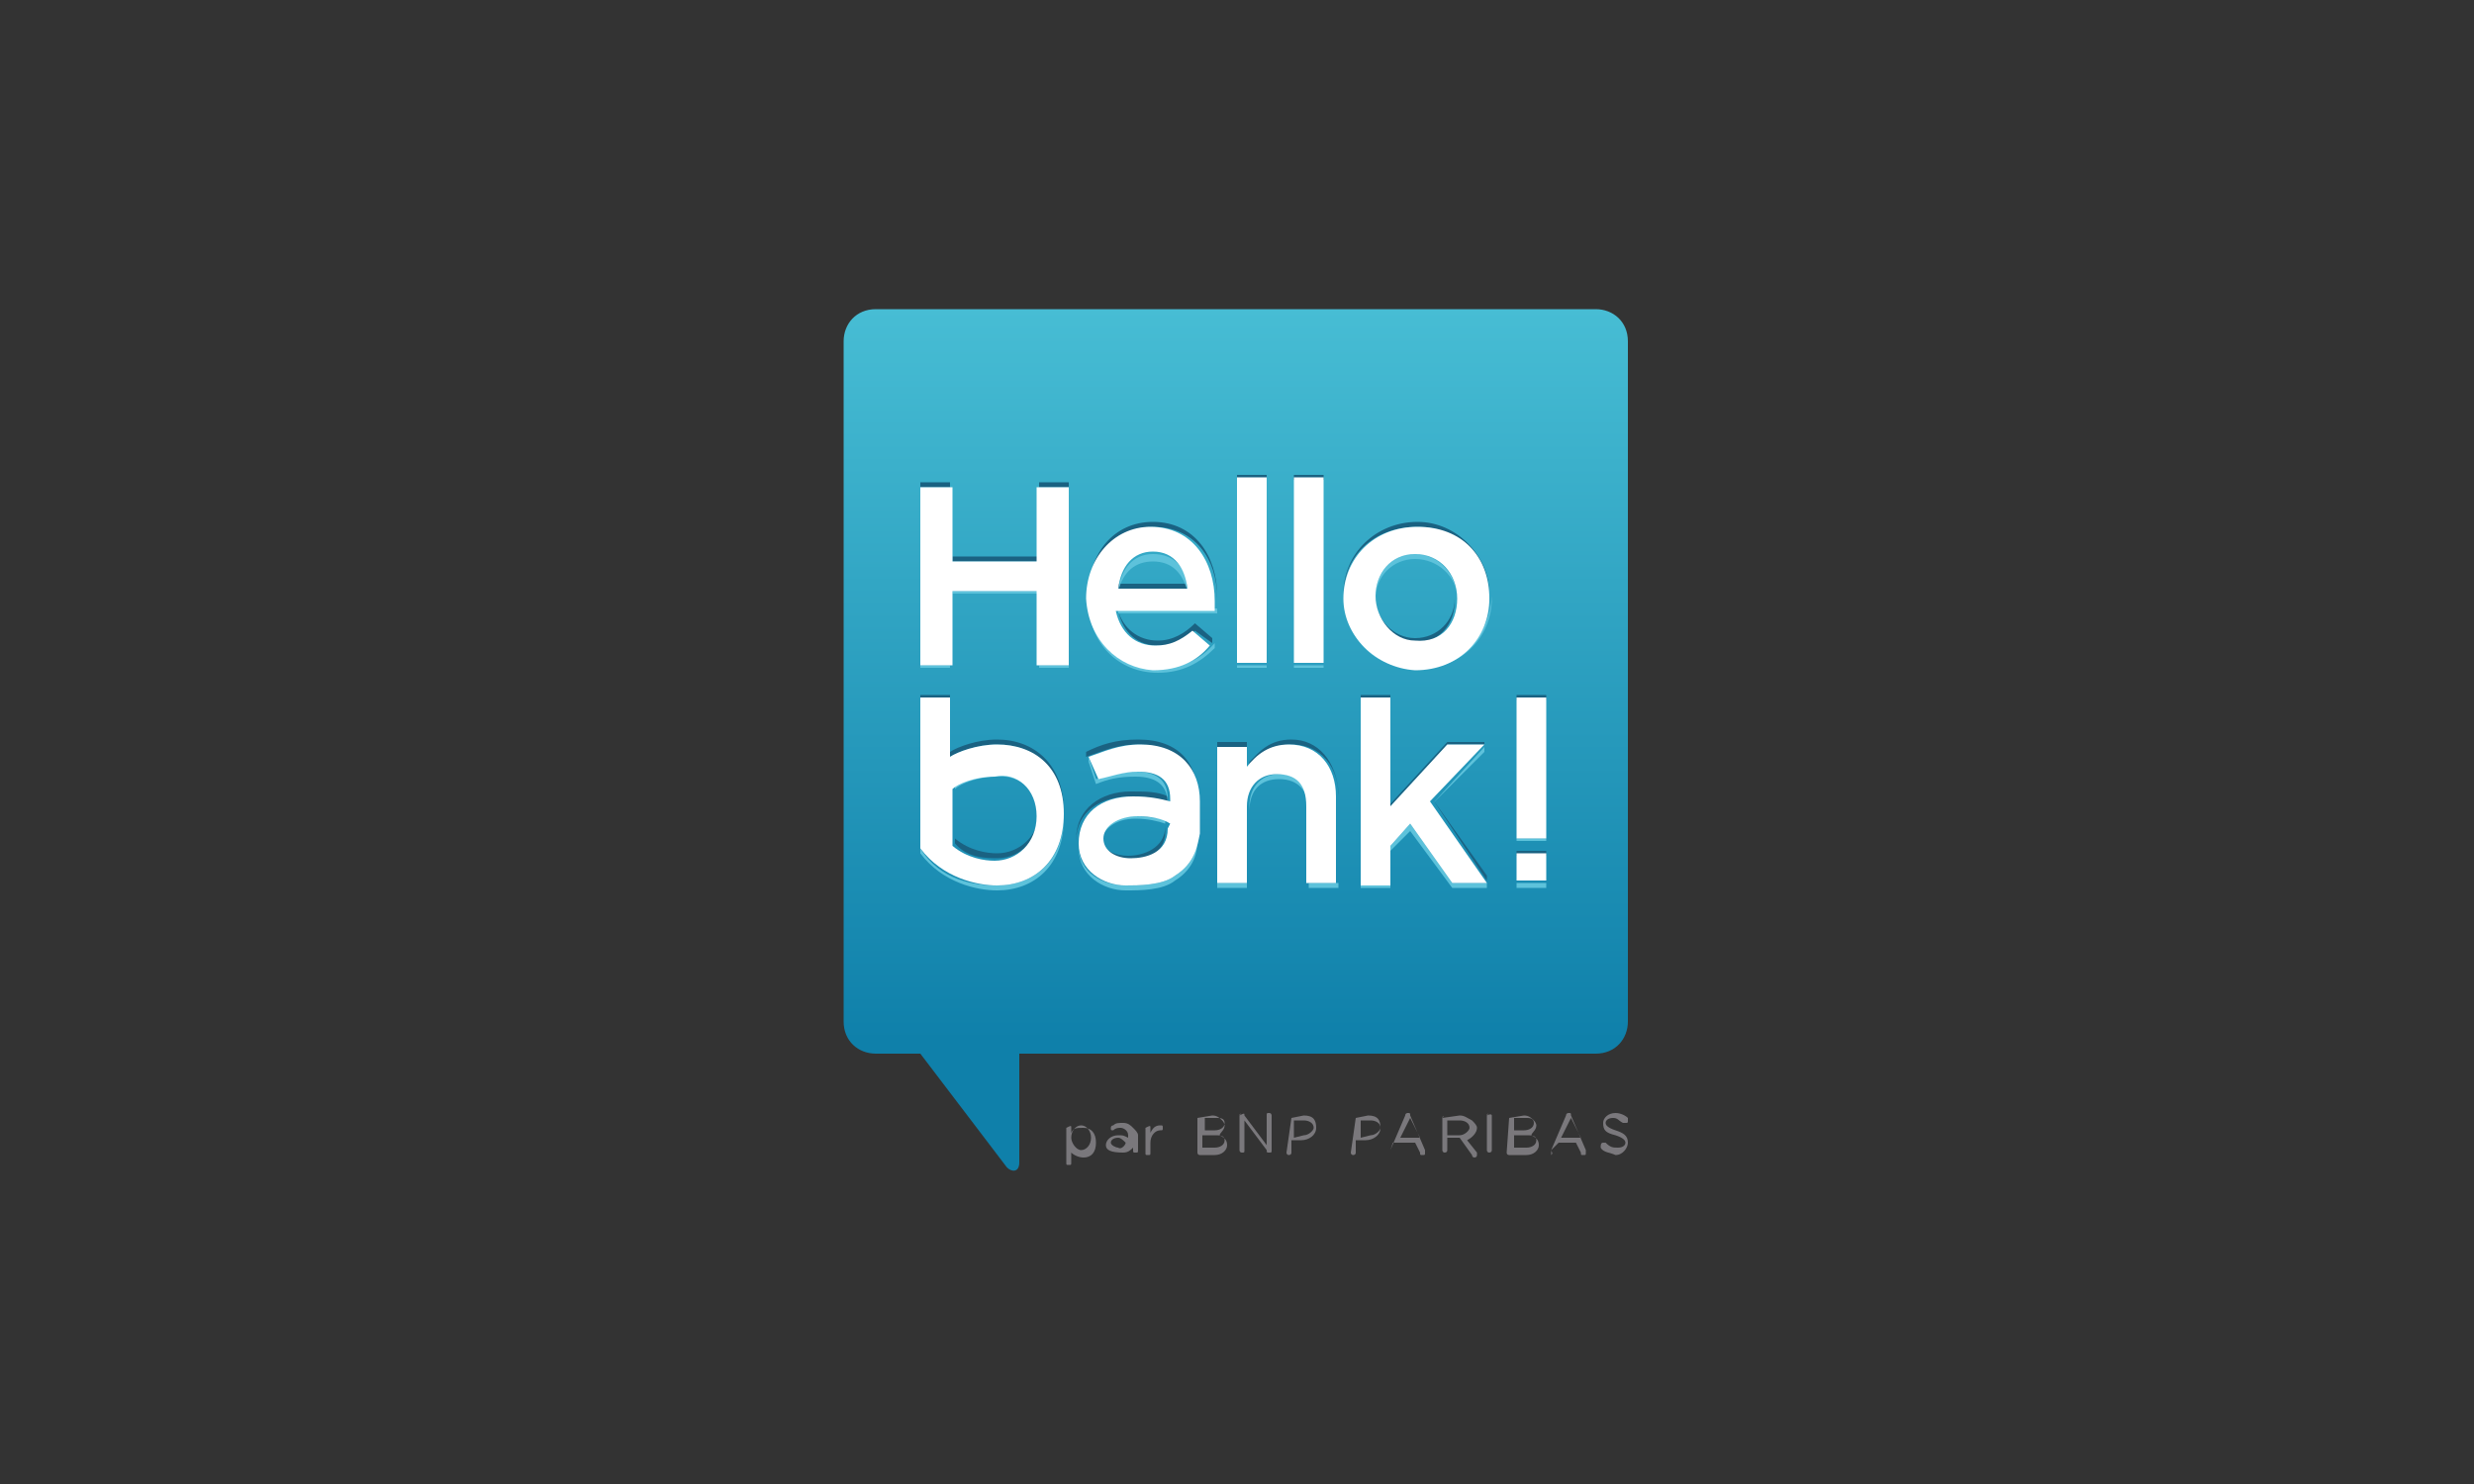 <?xml version="1.0" encoding="utf-8"?>
<!-- Generator: Adobe Illustrator 26.1.0, SVG Export Plug-In . SVG Version: 6.00 Build 0)  -->
<svg version="1.1" id="Calque_1" xmlns="http://www.w3.org/2000/svg" xmlns:xlink="http://www.w3.org/1999/xlink" x="0px" y="0px"
	 viewBox="0 0 100 60" style="enable-background:new 0 0 100 60;" xml:space="preserve">
<rect x="0" y="0" width="100" height="60" fill="#333333" stroke="none"/>
<style type="text/css">
	
		.st0{clip-path:url(#SVGID_00000055698503717485778160000011467647489939627956_);fill:url(#SVGID_00000072958707475151809900000012131994933653126048_);}
	.st1{clip-path:url(#SVGID_00000120541466619674703840000014462270192826251939_);fill:#7A787C;}
	.st2{clip-path:url(#SVGID_00000151544830668364604030000012054695018291851703_);fill:#7A787C;}
	.st3{clip-path:url(#SVGID_00000087391421884917760440000009815582697600805524_);fill:#7A787C;}
	.st4{clip-path:url(#SVGID_00000082367400573428232220000018389543060424507575_);fill:#7A787C;}
	.st5{clip-path:url(#SVGID_00000155862392189932728410000015146809638618370996_);fill:#7A787C;}
	.st6{clip-path:url(#SVGID_00000183954463934757131810000007316923924930828457_);fill:#7A787C;}
	.st7{clip-path:url(#SVGID_00000029003853839695690270000010163654892681763461_);fill:#7A787C;}
	.st8{clip-path:url(#SVGID_00000131341556435651299610000011446255749244379279_);fill:#7A787C;}
	.st9{clip-path:url(#SVGID_00000116918549301506212770000014150831917950278021_);fill:#7A787C;}
	.st10{clip-path:url(#SVGID_00000096032647897158995750000007775903440494101423_);fill:#7A787C;}
	.st11{clip-path:url(#SVGID_00000123422362015767390120000009215465656251313330_);fill:#7A787C;}
	.st12{clip-path:url(#SVGID_00000059276756457846500510000001810539601690855841_);fill:#7A787C;}
	.st13{clip-path:url(#SVGID_00000083804920005128320890000013565655541168592046_);fill:#7A787C;}
	.st14{clip-path:url(#SVGID_00000158733464999140751870000013579568983255486645_);fill:#1A6282;}
	.st15{clip-path:url(#SVGID_00000012473736409212983530000013820023938324922793_);fill:#1A6282;}
	.st16{clip-path:url(#SVGID_00000044900609455725680660000004183245223267173055_);fill:#1A6282;}
	.st17{clip-path:url(#SVGID_00000009579454552865878520000017439123687075710394_);fill:#5DC2DB;}
	.st18{clip-path:url(#SVGID_00000140716601286787970910000011144393003551861933_);fill:#5DC2DB;}
	.st19{clip-path:url(#SVGID_00000039116759829300378700000007014842782989821844_);fill:#5DC2DB;}
	.st20{clip-path:url(#SVGID_00000060013907415106484240000006386102917389787564_);fill:#FFFFFF;}
	.st21{clip-path:url(#SVGID_00000021829466215661050960000000385831243695149969_);fill:#1A6282;}
	.st22{clip-path:url(#SVGID_00000008860119816714479000000014179444246043206550_);fill:#1A6282;}
	.st23{clip-path:url(#SVGID_00000109708270359779745010000003232039405481491856_);fill:#1A6282;}
	.st24{clip-path:url(#SVGID_00000161597337619768827850000009555409678362589084_);fill:#5DC2DB;}
	.st25{clip-path:url(#SVGID_00000183246448126456969850000015498104084824431800_);fill:#5DC2DB;}
	.st26{clip-path:url(#SVGID_00000180340708429732520700000004055504249798897587_);fill:#5DC2DB;}
	.st27{clip-path:url(#SVGID_00000010283768966278634440000011298375653131832709_);fill:#FFFFFF;}
	.st28{clip-path:url(#SVGID_00000036938406590298679730000011250810955326991758_);fill:#1A6282;}
	.st29{clip-path:url(#SVGID_00000181800181373165380120000001821100238037398424_);fill:#5DC2DB;}
	.st30{clip-path:url(#SVGID_00000080176617031323629600000017874813168393829760_);fill:#FFFFFF;}
	.st31{clip-path:url(#SVGID_00000170992309646371523510000008761022734456403882_);fill:#1A6282;}
	.st32{clip-path:url(#SVGID_00000109007673206484791220000015284524105862314895_);fill:#5DC2DB;}
	.st33{clip-path:url(#SVGID_00000145742328703116017640000011722334562910942372_);fill:#FFFFFF;}
	.st34{clip-path:url(#SVGID_00000138562170601275973550000010689981619741560224_);fill:#1A6282;}
	.st35{clip-path:url(#SVGID_00000111159785816095527180000014197370872408990352_);fill:#1A6282;}
	.st36{clip-path:url(#SVGID_00000181072670248082346460000009013492566685788805_);fill:#5DC2DB;}
	.st37{clip-path:url(#SVGID_00000038409475439360229500000008285044608018330523_);fill:#5DC2DB;}
	.st38{clip-path:url(#SVGID_00000023261850694308405760000000002427940965749911_);fill:#FFFFFF;}
	.st39{clip-path:url(#SVGID_00000024705966284148577380000008939350369551914129_);fill:#1A6282;}
	.st40{clip-path:url(#SVGID_00000109719312213351066450000005135206532953999778_);fill:#5DC2DB;}
	.st41{clip-path:url(#SVGID_00000044896336988182595760000004128444340359886731_);fill:#FFFFFF;}
	.st42{clip-path:url(#SVGID_00000153663946840462671660000003101605497362214041_);fill:#1A6282;}
	.st43{clip-path:url(#SVGID_00000085248429209113588920000005737731116708571805_);fill:#5DC2DB;}
	.st44{clip-path:url(#SVGID_00000057126594756905375150000007847321564139705014_);fill:#FFFFFF;}
	.st45{clip-path:url(#SVGID_00000176757233347438525830000014420398727866408356_);fill:#1A6282;}
	.st46{clip-path:url(#SVGID_00000176018166711082501440000015016494577433713832_);fill:#1A6282;}
	.st47{clip-path:url(#SVGID_00000088839350459307853630000004684831349939829415_);fill:#5DC2DB;}
	.st48{clip-path:url(#SVGID_00000000902040055959211100000012694209028692726950_);fill:#5DC2DB;}
	.st49{clip-path:url(#SVGID_00000160185803913150008310000015066281741203249799_);fill:#5DC2DB;}
	.st50{clip-path:url(#SVGID_00000052821503291499655870000014629442377076027789_);fill:#FFFFFF;}
	.st51{clip-path:url(#SVGID_00000065766138901572398880000004792742294546927533_);fill:#1A6282;}
	.st52{clip-path:url(#SVGID_00000084493608094072921590000000149372511026436797_);fill:#1A6282;}
	.st53{clip-path:url(#SVGID_00000181082288944663418610000006470404717855785139_);fill:#1A6282;}
	.st54{clip-path:url(#SVGID_00000157996200789507920520000005128725019371607947_);fill:#5DC2DB;}
	.st55{clip-path:url(#SVGID_00000132080604196544058320000005892782627696967845_);fill:#5DC2DB;}
	.st56{clip-path:url(#SVGID_00000013161607164949293600000001617135916071212937_);fill:#5DC2DB;}
	.st57{clip-path:url(#SVGID_00000085950483845939902390000014387343395186750380_);fill:#FFFFFF;}
	.st58{clip-path:url(#SVGID_00000002342440990990398360000001858214687059021473_);fill:#1A6282;}
	.st59{clip-path:url(#SVGID_00000059311549130005699750000004936260811906375088_);fill:#1A6282;}
	.st60{clip-path:url(#SVGID_00000097497063029512238340000016965402745246732180_);fill:#1A6282;}
	.st61{clip-path:url(#SVGID_00000147910325589812125920000017592979396660990138_);fill:#5DC2DB;}
	.st62{clip-path:url(#SVGID_00000057869269227584044230000005309893977922670250_);fill:#5DC2DB;}
	.st63{clip-path:url(#SVGID_00000129164662542333175720000001195899943911463316_);fill:#5DC2DB;}
	.st64{clip-path:url(#SVGID_00000147214902884710875150000001602490505863030975_);fill:#FFFFFF;}
	.st65{clip-path:url(#SVGID_00000020374910501512831750000007878433595832792468_);fill:#1A6282;}
	.st66{clip-path:url(#SVGID_00000135667318900090696060000012822620101402981810_);fill:#1A6282;}
	.st67{clip-path:url(#SVGID_00000082354558137431728530000007094575710902462101_);fill:#1A6282;}
	.st68{clip-path:url(#SVGID_00000093150612192655813740000008449888081465369022_);fill:#5DC2DB;}
	.st69{clip-path:url(#SVGID_00000126288832516223165030000007821214996867391379_);fill:#5DC2DB;}
	.st70{clip-path:url(#SVGID_00000064354967066610222090000014725390226798043534_);fill:#5DC2DB;}
	.st71{clip-path:url(#SVGID_00000027590666089848457550000007583149276519393209_);fill:#FFFFFF;}
</style>
<g>
	<g>
		<g>
			<defs>
				<path id="SVGID_1_" d="M35.4,12.5c-0.8,0-1.3,0.6-1.3,1.3v27.5c0,0.8,0.6,1.3,1.3,1.3h1.8l3.5,4.6c0.2,0.2,0.5,0.2,0.5-0.2v-4.4
					h23.3c0.8,0,1.3-0.6,1.3-1.3V13.8c0-0.8-0.6-1.3-1.3-1.3H35.4z"/>
			</defs>
			<clipPath id="SVGID_00000133526867898336323300000008476432695325513100_">
				<use xlink:href="#SVGID_1_"  style="overflow:visible;"/>
			</clipPath>
			
				<linearGradient id="SVGID_00000169542144456147783640000006737594931935018397_" gradientUnits="userSpaceOnUse" x1="-340.508" y1="397.84" x2="-340.169" y2="397.84" gradientTransform="matrix(0 86.387 86.387 0 -34318.047 29427.959)">
				<stop  offset="0" style="stop-color:#47BDD4"/>
				<stop  offset="1" style="stop-color:#0F80AA"/>
			</linearGradient>
			
				<path style="clip-path:url(#SVGID_00000133526867898336323300000008476432695325513100_);fill:url(#SVGID_00000169542144456147783640000006737594931935018397_);" d="
				M34.1,12.5h31.7v35H34.1V12.5z"/>
		</g>
	</g>
	<g>
		<g>
			<g>
				<defs>
					<rect id="SVGID_00000021798066337619013600000004879406598802657195_" x="34" y="12.5" width="31.8" height="35"/>
				</defs>
				<clipPath id="SVGID_00000161631323173251731600000006485745164464386192_">
					<use xlink:href="#SVGID_00000021798066337619013600000004879406598802657195_"  style="overflow:visible;"/>
				</clipPath>
				<path style="clip-path:url(#SVGID_00000161631323173251731600000006485745164464386192_);fill:#7A787C;" d="M43.1,45.6
					C43.1,45.5,43.1,45.5,43.1,45.6c0.2-0.1,0.2-0.1,0.2,0v0.2c0.1-0.2,0.2-0.2,0.5-0.2c0.3,0,0.5,0.2,0.5,0.6
					c0,0.4-0.2,0.6-0.5,0.6c-0.2,0-0.4-0.1-0.5-0.2V47c0,0.1,0,0.1-0.1,0.1s-0.1,0-0.1-0.1C43.1,47,43.1,45.6,43.1,45.6z M44.1,46
					c0-0.3-0.2-0.5-0.4-0.5c-0.2,0-0.4,0.2-0.4,0.5c0,0.2,0.2,0.5,0.4,0.5C43.9,46.5,44.1,46.3,44.1,46"/>
			</g>
		</g>
		<g>
			<g>
				<defs>
					<rect id="SVGID_00000061471149176777728560000004026884152292911799_" x="34" y="12.5" width="31.8" height="35"/>
				</defs>
				<clipPath id="SVGID_00000174589398929538619380000007277976386478083004_">
					<use xlink:href="#SVGID_00000061471149176777728560000004026884152292911799_"  style="overflow:visible;"/>
				</clipPath>
				<path style="clip-path:url(#SVGID_00000174589398929538619380000007277976386478083004_);fill:#7A787C;" d="M44.7,46.3
					c0-0.2,0.2-0.4,0.5-0.4c0.2,0,0.2,0,0.4,0.1v-0.1c0-0.2-0.2-0.3-0.3-0.3c-0.1,0-0.2,0-0.3,0.1c-0.1,0-0.1,0-0.1-0.1
					c0,0,0-0.1,0.1-0.1c0.1-0.1,0.2-0.1,0.4-0.1s0.3,0.1,0.4,0.2c0.1,0.1,0.2,0.2,0.2,0.3v0.6c0,0.1,0,0.1-0.1,0.1
					c-0.1,0-0.1,0-0.1-0.1v-0.1c-0.1,0.1-0.2,0.2-0.4,0.2C44.9,46.6,44.7,46.5,44.7,46.3 M45.5,46.2L45.5,46.2
					c-0.1-0.1-0.2-0.2-0.3-0.2c-0.2,0-0.3,0.1-0.3,0.2s0.2,0.2,0.3,0.2C45.3,46.5,45.5,46.3,45.5,46.2"/>
			</g>
		</g>
		<g>
			<g>
				<defs>
					<rect id="SVGID_00000155113828649214849530000001058573500868764579_" x="34" y="12.5" width="31.8" height="35"/>
				</defs>
				<clipPath id="SVGID_00000066481854422288809810000018030295984985177517_">
					<use xlink:href="#SVGID_00000155113828649214849530000001058573500868764579_"  style="overflow:visible;"/>
				</clipPath>
				<path style="clip-path:url(#SVGID_00000066481854422288809810000018030295984985177517_);fill:#7A787C;" d="M46.3,45.6
					C46.3,45.5,46.3,45.5,46.3,45.6c0.2-0.1,0.2-0.1,0.2,0v0.2c0.1-0.2,0.2-0.3,0.4-0.3c0.1,0,0.1,0,0.1,0.1c0,0.1,0,0.1-0.1,0.1
					c-0.2,0-0.4,0.2-0.4,0.5v0.4c0,0.1,0,0.1-0.1,0.1s-0.1,0-0.1-0.1C46.3,46.6,46.3,45.6,46.3,45.6z"/>
			</g>
		</g>
		<g>
			<g>
				<defs>
					<rect id="SVGID_00000022526146362199361230000002732417760609171362_" x="34" y="12.5" width="31.8" height="35"/>
				</defs>
				<clipPath id="SVGID_00000106844049460434794950000003013796779924516786_">
					<use xlink:href="#SVGID_00000022526146362199361230000002732417760609171362_"  style="overflow:visible;"/>
				</clipPath>
				<path style="clip-path:url(#SVGID_00000106844049460434794950000003013796779924516786_);fill:#7A787C;" d="M48.4,45.2
					C48.4,45.1,48.4,45.1,48.4,45.2l0.6-0.1c0.2,0,0.3,0.1,0.4,0.2c0.1,0.1,0.1,0.2,0.1,0.2c0,0.2-0.2,0.3-0.2,0.4
					c0.2,0.1,0.3,0.2,0.3,0.4c0,0.2-0.2,0.4-0.5,0.4h-0.6c-0.1,0-0.1-0.1-0.1-0.1L48.4,45.2L48.4,45.2z M49.1,45.7
					c0.2,0,0.4-0.1,0.4-0.3c0-0.2-0.2-0.2-0.3-0.2h-0.5v0.5H49.1z M49.1,46.4c0.2,0,0.4-0.1,0.4-0.3c0-0.2-0.2-0.2-0.4-0.2h-0.5v0.5
					H49.1z"/>
			</g>
		</g>
		<g>
			<g>
				<defs>
					<rect id="SVGID_00000101061788962421008410000000550134789064655283_" x="34" y="12.5" width="31.8" height="35"/>
				</defs>
				<clipPath id="SVGID_00000086663845705001233050000009235429568476017079_">
					<use xlink:href="#SVGID_00000101061788962421008410000000550134789064655283_"  style="overflow:visible;"/>
				</clipPath>
				<path style="clip-path:url(#SVGID_00000086663845705001233050000009235429568476017079_);fill:#7A787C;" d="M50.1,45.1
					C50.1,45,50.2,45,50.1,45.1c0.2-0.1,0.2-0.1,0.2,0l0.9,1.2v-1.2c0-0.1,0-0.1,0.1-0.1s0.1,0.1,0.1,0.1v1.4c0,0.1,0,0.1-0.1,0.1
					s-0.1,0-0.1-0.1l-0.9-1.2v1.2c0,0.1,0,0.1-0.1,0.1s-0.1-0.1-0.1-0.1S50.1,45.1,50.1,45.1z"/>
			</g>
		</g>
		<g>
			<g>
				<defs>
					<rect id="SVGID_00000004510044864267019650000002359882821513919895_" x="34" y="12.5" width="31.8" height="35"/>
				</defs>
				<clipPath id="SVGID_00000067209983341397531920000017037429572349213585_">
					<use xlink:href="#SVGID_00000004510044864267019650000002359882821513919895_"  style="overflow:visible;"/>
				</clipPath>
				<path style="clip-path:url(#SVGID_00000067209983341397531920000017037429572349213585_);fill:#7A787C;" d="M52.2,45.2
					C52.2,45.1,52.2,45.1,52.2,45.2l0.5-0.1c0.4,0,0.5,0.2,0.5,0.5c0,0.3-0.3,0.5-0.6,0.5h-0.4v0.5c0,0.1-0.1,0.1-0.1,0.1
					c-0.1,0-0.1-0.1-0.1-0.1L52.2,45.2L52.2,45.2z M52.7,45.9c0.2,0,0.4-0.2,0.4-0.3c0-0.2-0.2-0.3-0.4-0.3h-0.4v0.7L52.7,45.9
					L52.7,45.9z"/>
			</g>
		</g>
		<g>
			<g>
				<defs>
					<rect id="SVGID_00000006677901572151277670000014935146681406880167_" x="34" y="12.5" width="31.8" height="35"/>
				</defs>
				<clipPath id="SVGID_00000155114018158348635330000014304633049734708921_">
					<use xlink:href="#SVGID_00000006677901572151277670000014935146681406880167_"  style="overflow:visible;"/>
				</clipPath>
				<path style="clip-path:url(#SVGID_00000155114018158348635330000014304633049734708921_);fill:#7A787C;" d="M54.8,45.2
					C54.8,45.1,54.8,45.1,54.8,45.2l0.5-0.1c0.4,0,0.5,0.2,0.5,0.5c0,0.3-0.3,0.5-0.6,0.5h-0.4v0.5c0,0.1-0.1,0.1-0.1,0.1
					c-0.1,0-0.1-0.1-0.1-0.1L54.8,45.2L54.8,45.2z M55.4,45.9c0.2,0,0.4-0.2,0.4-0.3c0-0.2-0.2-0.3-0.4-0.3H55v0.7L55.4,45.9
					L55.4,45.9z"/>
			</g>
		</g>
		<g>
			<g>
				<defs>
					<rect id="SVGID_00000052075974625381380110000004588658948376788918_" x="34" y="12.5" width="31.8" height="35"/>
				</defs>
				<clipPath id="SVGID_00000077284975718502519570000014517399664007046023_">
					<use xlink:href="#SVGID_00000052075974625381380110000004588658948376788918_"  style="overflow:visible;"/>
				</clipPath>
				<path style="clip-path:url(#SVGID_00000077284975718502519570000014517399664007046023_);fill:#7A787C;" d="M56.2,46.5l0.6-1.4
					c0-0.1,0.1-0.1,0.1-0.1c0.1,0,0.1,0,0.1,0.1l0.6,1.4v0.1c0,0.1,0,0.1-0.1,0.1c-0.1,0-0.1,0-0.1-0.1l-0.2-0.4h-0.9L56.2,46.5v0.2
					C56.2,46.6,56.2,46.6,56.2,46.5z M57.4,46L57,45.2L56.6,46H57.4z"/>
			</g>
		</g>
		<g>
			<g>
				<defs>
					<rect id="SVGID_00000172400954108980680350000017836625001184748202_" x="34" y="12.5" width="31.8" height="35"/>
				</defs>
				<clipPath id="SVGID_00000138538774165848061860000008494832068018586547_">
					<use xlink:href="#SVGID_00000172400954108980680350000017836625001184748202_"  style="overflow:visible;"/>
				</clipPath>
				<path style="clip-path:url(#SVGID_00000138538774165848061860000008494832068018586547_);fill:#7A787C;" d="M58.3,45.2
					C58.3,45.1,58.4,45.1,58.3,45.2l0.7-0.1c0.2,0,0.3,0.1,0.5,0.2c0.1,0.1,0.2,0.2,0.2,0.3c0,0.2-0.2,0.4-0.4,0.5l0.4,0.5v0.1
					c0,0.1-0.1,0.1-0.1,0.1s-0.1,0-0.1-0.1L59,46h-0.5v0.5c0,0.1-0.1,0.1-0.1,0.1c-0.1,0-0.1-0.1-0.1-0.1L58.3,45.2L58.3,45.2z
					 M59,45.9c0.2,0,0.4-0.2,0.4-0.3c0-0.2-0.2-0.3-0.4-0.3h-0.5v0.6L59,45.9z"/>
			</g>
		</g>
		<g>
			<g>
				<defs>
					<rect id="SVGID_00000166656013216384361090000015643726873594033281_" x="34" y="12.5" width="31.8" height="35"/>
				</defs>
				<clipPath id="SVGID_00000155848237647309704990000000456716385828375454_">
					<use xlink:href="#SVGID_00000166656013216384361090000015643726873594033281_"  style="overflow:visible;"/>
				</clipPath>
				<path style="clip-path:url(#SVGID_00000155848237647309704990000000456716385828375454_);fill:#7A787C;" d="M60.1,45.1
					C60.1,45,60.2,45,60.1,45.1c0.2-0.1,0.2,0,0.2,0v1.4c0,0.1-0.1,0.1-0.1,0.1c-0.1,0-0.1-0.1-0.1-0.1S60.1,45.1,60.1,45.1z"/>
			</g>
		</g>
		<g>
			<g>
				<defs>
					<rect id="SVGID_00000039106860998599030250000010451740866200154526_" x="34" y="12.5" width="31.8" height="35"/>
				</defs>
				<clipPath id="SVGID_00000049196342270016034880000011452531730669161146_">
					<use xlink:href="#SVGID_00000039106860998599030250000010451740866200154526_"  style="overflow:visible;"/>
				</clipPath>
				<path style="clip-path:url(#SVGID_00000049196342270016034880000011452531730669161146_);fill:#7A787C;" d="M61,45.2
					C61,45.1,61,45.1,61,45.2l0.6-0.1c0.2,0,0.3,0.1,0.4,0.2c0.1,0.1,0.1,0.2,0.1,0.2c0,0.2-0.2,0.3-0.2,0.4
					c0.2,0.1,0.3,0.2,0.3,0.4c0,0.2-0.2,0.4-0.5,0.4H61c-0.1,0-0.1-0.1-0.1-0.1L61,45.2L61,45.2z M61.6,45.7c0.2,0,0.4-0.1,0.4-0.3
					c0-0.2-0.2-0.2-0.3-0.2h-0.5v0.5H61.6z M61.7,46.4c0.2,0,0.4-0.1,0.4-0.3c0-0.2-0.2-0.2-0.4-0.2h-0.5v0.5H61.7z"/>
			</g>
		</g>
		<g>
			<g>
				<defs>
					<rect id="SVGID_00000103969916886985640710000017285621036447429001_" x="34" y="12.5" width="31.8" height="35"/>
				</defs>
				<clipPath id="SVGID_00000112605832516991884070000010664980395927121058_">
					<use xlink:href="#SVGID_00000103969916886985640710000017285621036447429001_"  style="overflow:visible;"/>
				</clipPath>
				<path style="clip-path:url(#SVGID_00000112605832516991884070000010664980395927121058_);fill:#7A787C;" d="M62.7,46.5l0.6-1.4
					c0-0.1,0.1-0.1,0.1-0.1c0.1,0,0.1,0,0.1,0.1l0.6,1.4v0.1c0,0.1,0,0.1-0.1,0.1c-0.1,0-0.1,0-0.1-0.1l-0.2-0.4H63L62.7,46.5l0,0.2
					C62.8,46.6,62.7,46.6,62.7,46.5L62.7,46.5z M63.9,46l-0.4-0.8L63.1,46H63.9z"/>
			</g>
		</g>
		<g>
			<g>
				<defs>
					<rect id="SVGID_00000152260985605527947460000011123274852540209576_" x="34" y="12.5" width="31.8" height="35"/>
				</defs>
				<clipPath id="SVGID_00000067218770903060780990000011014881547310961087_">
					<use xlink:href="#SVGID_00000152260985605527947460000011123274852540209576_"  style="overflow:visible;"/>
				</clipPath>
				<path style="clip-path:url(#SVGID_00000067218770903060780990000011014881547310961087_);fill:#7A787C;" d="M64.7,46.4
					c0-0.1,0-0.2,0.1-0.2h0.1c0.2,0.2,0.3,0.2,0.5,0.2c0.2,0,0.3-0.1,0.3-0.2s-0.1-0.2-0.4-0.3c-0.4-0.1-0.5-0.2-0.5-0.5
					c0-0.2,0.2-0.4,0.5-0.4c0.2,0,0.4,0.1,0.5,0.2v0.1c0,0.1,0,0.1-0.1,0.1c0,0,0,0-0.1,0c-0.2-0.1-0.2-0.2-0.4-0.2
					c-0.2,0-0.3,0.1-0.3,0.2s0.1,0.2,0.4,0.3c0.3,0.1,0.5,0.2,0.5,0.5c0,0.2-0.2,0.5-0.5,0.5C65.1,46.6,64.8,46.6,64.7,46.4"/>
			</g>
		</g>
	</g>
	<g>
		<g>
			<g>
				<defs>
					<rect id="SVGID_00000008128697938481299000000006703900654658985894_" x="34" y="12.5" width="31.8" height="35"/>
				</defs>
				<clipPath id="SVGID_00000171720138129983905190000004002927623936460942_">
					<use xlink:href="#SVGID_00000008128697938481299000000006703900654658985894_"  style="overflow:visible;"/>
				</clipPath>
				<path style="clip-path:url(#SVGID_00000171720138129983905190000004002927623936460942_);fill:#1A6282;" d="M37.2,19.5h1.2v0.2
					h-1.2V19.5z"/>
			</g>
		</g>
		<g>
			<g>
				<defs>
					<rect id="SVGID_00000089574332274036733500000003711106724344003478_" x="34" y="12.5" width="31.8" height="35"/>
				</defs>
				<clipPath id="SVGID_00000042005736698457067630000003350155009128779156_">
					<use xlink:href="#SVGID_00000089574332274036733500000003711106724344003478_"  style="overflow:visible;"/>
				</clipPath>
				<path style="clip-path:url(#SVGID_00000042005736698457067630000003350155009128779156_);fill:#1A6282;" d="M38.5,22.5H42v0.2
					h-3.5V22.5z"/>
			</g>
		</g>
		<g>
			<g>
				<defs>
					<rect id="SVGID_00000021116837826927567430000000738031002617070768_" x="34" y="12.5" width="31.8" height="35"/>
				</defs>
				<clipPath id="SVGID_00000047034603825701059290000008089985551771822987_">
					<use xlink:href="#SVGID_00000021116837826927567430000000738031002617070768_"  style="overflow:visible;"/>
				</clipPath>
				<path style="clip-path:url(#SVGID_00000047034603825701059290000008089985551771822987_);fill:#1A6282;" d="M42,19.5h1.2v0.2H42
					V19.5z"/>
			</g>
		</g>
	</g>
	<g>
		<g>
			<defs>
				<rect id="SVGID_00000095332493547710494740000005762534283510216090_" x="34" y="12.5" width="31.8" height="35"/>
			</defs>
			<clipPath id="SVGID_00000174574344270812024650000004437229850279255485_">
				<use xlink:href="#SVGID_00000095332493547710494740000005762534283510216090_"  style="overflow:visible;"/>
			</clipPath>
			<path style="clip-path:url(#SVGID_00000174574344270812024650000004437229850279255485_);fill:#5DC2DB;" d="M38.5,23.9H42V24
				h-3.5V23.9z"/>
		</g>
	</g>
	<g>
		<g>
			<defs>
				<rect id="SVGID_00000128459342742924933630000009021954903755471521_" x="34" y="12.5" width="31.8" height="35"/>
			</defs>
			<clipPath id="SVGID_00000094583528881748677640000012419677656320833197_">
				<use xlink:href="#SVGID_00000128459342742924933630000009021954903755471521_"  style="overflow:visible;"/>
			</clipPath>
			<path style="clip-path:url(#SVGID_00000094583528881748677640000012419677656320833197_);fill:#5DC2DB;" d="M37.2,26.9h1.2V27
				h-1.2V26.9z"/>
		</g>
	</g>
	<g>
		<g>
			<defs>
				<rect id="SVGID_00000181800574525034539860000018281396589067378827_" x="34" y="12.5" width="31.8" height="35"/>
			</defs>
			<clipPath id="SVGID_00000012442712740881101580000007330447096254818992_">
				<use xlink:href="#SVGID_00000181800574525034539860000018281396589067378827_"  style="overflow:visible;"/>
			</clipPath>
			<path style="clip-path:url(#SVGID_00000012442712740881101580000007330447096254818992_);fill:#5DC2DB;" d="M42,26.9h1.2V27H42
				V26.9z"/>
		</g>
	</g>
	<g>
		<g>
			<defs>
				<rect id="SVGID_00000088816040301072904690000007765671206170636731_" x="34" y="12.5" width="31.8" height="35"/>
			</defs>
			<clipPath id="SVGID_00000051357891882733705820000005225468026981047429_">
				<use xlink:href="#SVGID_00000088816040301072904690000007765671206170636731_"  style="overflow:visible;"/>
			</clipPath>
			<path style="clip-path:url(#SVGID_00000051357891882733705820000005225468026981047429_);fill:#FFFFFF;" d="M37.2,19.7h1.3v3h3.4
				v-3h1.3v7.2h-1.3v-3h-3.4v3h-1.3V19.7z"/>
		</g>
	</g>
	<g>
		<g>
			<g>
				<defs>
					<rect id="SVGID_00000172428553863176259820000001527011832641296265_" x="34" y="12.5" width="31.8" height="35"/>
				</defs>
				<clipPath id="SVGID_00000150067991810330058980000011211533683848807827_">
					<use xlink:href="#SVGID_00000172428553863176259820000001527011832641296265_"  style="overflow:visible;"/>
				</clipPath>
				<path style="clip-path:url(#SVGID_00000150067991810330058980000011211533683848807827_);fill:#1A6282;" d="M46.6,21.3
					c1.7,0,2.6,1.3,2.6,2.9v-0.1c0-1.6-0.9-3-2.6-3c-1.6,0-2.6,1.3-2.6,2.9v0.1C43.9,22.5,45.2,21.3,46.6,21.3"/>
			</g>
		</g>
		<g>
			<g>
				<defs>
					<rect id="SVGID_00000036253416197719206490000016837897290858078351_" x="34" y="12.5" width="31.8" height="35"/>
				</defs>
				<clipPath id="SVGID_00000094609883627722403960000015699853449779489465_">
					<use xlink:href="#SVGID_00000036253416197719206490000016837897290858078351_"  style="overflow:visible;"/>
				</clipPath>
				<path style="clip-path:url(#SVGID_00000094609883627722403960000015699853449779489465_);fill:#1A6282;" d="M48,23.8
					c0-0.1,0-0.1,0-0.2h-2.8v0.2H48z"/>
			</g>
		</g>
		<g>
			<g>
				<defs>
					<rect id="SVGID_00000140696968867229739790000008433266128249439112_" x="34" y="12.5" width="31.8" height="35"/>
				</defs>
				<clipPath id="SVGID_00000166655759913067482620000017371204165404097191_">
					<use xlink:href="#SVGID_00000140696968867229739790000008433266128249439112_"  style="overflow:visible;"/>
				</clipPath>
				<path style="clip-path:url(#SVGID_00000166655759913067482620000017371204165404097191_);fill:#1A6282;" d="M46.8,25.9
					c-0.8,0-1.4-0.5-1.6-1.2c0.2,0.9,0.8,1.4,1.6,1.4c0.6,0,1-0.2,1.5-0.6L49,26v-0.2l-0.7-0.6C47.9,25.6,47.4,25.9,46.8,25.9"/>
			</g>
		</g>
	</g>
	<g>
		<g>
			<defs>
				<rect id="SVGID_00000009568904647913237260000015078463196806993331_" x="34" y="12.5" width="31.8" height="35"/>
			</defs>
			<clipPath id="SVGID_00000166648992820801079330000004744954623079584391_">
				<use xlink:href="#SVGID_00000009568904647913237260000015078463196806993331_"  style="overflow:visible;"/>
			</clipPath>
			<path style="clip-path:url(#SVGID_00000166648992820801079330000004744954623079584391_);fill:#5DC2DB;" d="M46.6,22.4
				c-0.8,0-1.3,0.6-1.4,1.5c0.2-0.8,0.7-1.2,1.4-1.2c0.8,0,1.2,0.5,1.4,1.2C48,23,47.5,22.4,46.6,22.4"/>
		</g>
	</g>
	<g>
		<g>
			<defs>
				<rect id="SVGID_00000016768453841779408510000003571560459056367291_" x="34" y="12.5" width="31.8" height="35"/>
			</defs>
			<clipPath id="SVGID_00000019661393259555187680000007188456551017538952_">
				<use xlink:href="#SVGID_00000016768453841779408510000003571560459056367291_"  style="overflow:visible;"/>
			</clipPath>
			<path style="clip-path:url(#SVGID_00000019661393259555187680000007188456551017538952_);fill:#5DC2DB;" d="M46.8,27
				C45.2,27,44,26,44,24.2v0.1c0,1.7,1.2,2.9,2.8,2.9c1,0,1.7-0.4,2.3-1V26C48.5,26.7,47.8,27,46.8,27"/>
		</g>
	</g>
	<g>
		<g>
			<defs>
				<rect id="SVGID_00000023254791437352876010000007768078677478780288_" x="34" y="12.5" width="31.8" height="35"/>
			</defs>
			<clipPath id="SVGID_00000130606955414101997120000013114069490241242023_">
				<use xlink:href="#SVGID_00000023254791437352876010000007768078677478780288_"  style="overflow:visible;"/>
			</clipPath>
			<path style="clip-path:url(#SVGID_00000130606955414101997120000013114069490241242023_);fill:#5DC2DB;" d="M49.2,24.6h-4v0.2h4
				c0-0.2,0-0.2,0-0.4v-0.1C49.2,24.4,49.2,24.6,49.2,24.6"/>
		</g>
	</g>
	<g>
		<g>
			<defs>
				<rect id="SVGID_00000127757519730013144700000012746439980224188331_" x="34" y="12.5" width="31.8" height="35"/>
			</defs>
			<clipPath id="SVGID_00000029006637090453567160000011474889196615546284_">
				<use xlink:href="#SVGID_00000127757519730013144700000012746439980224188331_"  style="overflow:visible;"/>
			</clipPath>
			<path style="clip-path:url(#SVGID_00000029006637090453567160000011474889196615546284_);fill:#FFFFFF;" d="M43.9,24.2
				c0-1.6,1.1-2.9,2.6-2.9c1.7,0,2.6,1.4,2.6,3v0.4h-4c0.2,0.9,0.8,1.4,1.6,1.4c0.6,0,1-0.2,1.5-0.6l0.7,0.6c-0.5,0.6-1.2,1-2.3,1
				C45.2,27,44,25.9,43.9,24.2 M48,23.8c-0.1-0.8-0.5-1.5-1.4-1.5c-0.8,0-1.3,0.6-1.4,1.5H48z"/>
		</g>
	</g>
	<g>
		<g>
			<defs>
				<rect id="SVGID_00000127730066925910559180000016406268493239576743_" x="34" y="12.5" width="31.8" height="35"/>
			</defs>
			<clipPath id="SVGID_00000183952568692288939840000000273351763874010020_">
				<use xlink:href="#SVGID_00000127730066925910559180000016406268493239576743_"  style="overflow:visible;"/>
			</clipPath>
			<path style="clip-path:url(#SVGID_00000183952568692288939840000000273351763874010020_);fill:#1A6282;" d="M50,19.2h1.2v0.2H50
				V19.2z"/>
		</g>
	</g>
	<g>
		<g>
			<defs>
				<rect id="SVGID_00000136377742857382424720000014928592469562827926_" x="34" y="12.5" width="31.8" height="35"/>
			</defs>
			<clipPath id="SVGID_00000108286505764645556740000010099905563996526740_">
				<use xlink:href="#SVGID_00000136377742857382424720000014928592469562827926_"  style="overflow:visible;"/>
			</clipPath>
			<path style="clip-path:url(#SVGID_00000108286505764645556740000010099905563996526740_);fill:#5DC2DB;" d="M50,26.9h1.2V27H50
				V26.9z"/>
		</g>
	</g>
	<g>
		<g>
			<defs>
				<rect id="SVGID_00000087373677412840984530000009820806979457746350_" x="34" y="12.5" width="31.8" height="35"/>
			</defs>
			<clipPath id="SVGID_00000092429818246413239490000005989362149596963733_">
				<use xlink:href="#SVGID_00000087373677412840984530000009820806979457746350_"  style="overflow:visible;"/>
			</clipPath>
			<path style="clip-path:url(#SVGID_00000092429818246413239490000005989362149596963733_);fill:#FFFFFF;" d="M50,19.3h1.2v7.5H50
				V19.3z"/>
		</g>
	</g>
	<g>
		<g>
			<defs>
				<rect id="SVGID_00000103259245655408745660000016954783690342601651_" x="34" y="12.5" width="31.8" height="35"/>
			</defs>
			<clipPath id="SVGID_00000160172998923255363410000002232375498319675059_">
				<use xlink:href="#SVGID_00000103259245655408745660000016954783690342601651_"  style="overflow:visible;"/>
			</clipPath>
			<path style="clip-path:url(#SVGID_00000160172998923255363410000002232375498319675059_);fill:#1A6282;" d="M52.3,19.2h1.2v0.2
				h-1.2V19.2z"/>
		</g>
	</g>
	<g>
		<g>
			<defs>
				<rect id="SVGID_00000148631090660997320330000007081209226441507990_" x="34" y="12.5" width="31.8" height="35"/>
			</defs>
			<clipPath id="SVGID_00000092435835590791730650000017382613071358513330_">
				<use xlink:href="#SVGID_00000148631090660997320330000007081209226441507990_"  style="overflow:visible;"/>
			</clipPath>
			<path style="clip-path:url(#SVGID_00000092435835590791730650000017382613071358513330_);fill:#5DC2DB;" d="M52.3,26.9h1.2V27
				h-1.2V26.9z"/>
		</g>
	</g>
	<g>
		<g>
			<defs>
				<rect id="SVGID_00000029018046072073433600000005070157595520212387_" x="34" y="12.5" width="31.8" height="35"/>
			</defs>
			<clipPath id="SVGID_00000160152623602307752120000010060904429710420398_">
				<use xlink:href="#SVGID_00000029018046072073433600000005070157595520212387_"  style="overflow:visible;"/>
			</clipPath>
			<path style="clip-path:url(#SVGID_00000160152623602307752120000010060904429710420398_);fill:#FFFFFF;" d="M52.3,19.3h1.2v7.5
				h-1.2V19.3z"/>
		</g>
	</g>
	<g>
		<g>
			<defs>
				<rect id="SVGID_00000135690307924133530440000009637006532750504123_" x="34" y="12.5" width="31.8" height="35"/>
			</defs>
			<clipPath id="SVGID_00000093170716355175641580000009712131383934415524_">
				<use xlink:href="#SVGID_00000135690307924133530440000009637006532750504123_"  style="overflow:visible;"/>
			</clipPath>
			<path style="clip-path:url(#SVGID_00000093170716355175641580000009712131383934415524_);fill:#1A6282;" d="M57.3,21.1
				c-1.7,0-3,1.3-3,2.9v0.1c0-1.6,1.2-2.8,3-2.8c1.6,0,2.9,1.2,2.9,2.8V24C60.2,22.5,58.9,21.1,57.3,21.1"/>
		</g>
	</g>
	<g>
		<g>
			<defs>
				<rect id="SVGID_00000083067243385512194830000004844887404233873318_" x="34" y="12.5" width="31.8" height="35"/>
			</defs>
			<clipPath id="SVGID_00000067929464295172670570000012982018921834765981_">
				<use xlink:href="#SVGID_00000083067243385512194830000004844887404233873318_"  style="overflow:visible;"/>
			</clipPath>
			<path style="clip-path:url(#SVGID_00000067929464295172670570000012982018921834765981_);fill:#1A6282;" d="M55.6,24.2
				c0,0.9,0.7,1.8,1.6,1.8c1,0,1.6-0.8,1.6-1.7v-0.1c0,0.9-0.7,1.6-1.6,1.6S55.6,25,55.6,24.2L55.6,24.2z"/>
		</g>
	</g>
	<g>
		<g>
			<defs>
				<rect id="SVGID_00000045610780382284292760000006021116427012166067_" x="34" y="12.5" width="31.8" height="35"/>
			</defs>
			<clipPath id="SVGID_00000049929902224087237830000008900852576120371878_">
				<use xlink:href="#SVGID_00000045610780382284292760000006021116427012166067_"  style="overflow:visible;"/>
			</clipPath>
			<path style="clip-path:url(#SVGID_00000049929902224087237830000008900852576120371878_);fill:#5DC2DB;" d="M58.9,24.2
				c0-0.9-0.7-1.8-1.7-1.8c-1,0-1.6,0.8-1.6,1.7v0.1c0-0.9,0.7-1.6,1.6-1.6S58.9,23.3,58.9,24.2C58.9,24.2,58.9,24.2,58.9,24.2z"/>
		</g>
	</g>
	<g>
		<g>
			<defs>
				<rect id="SVGID_00000049196931052833335240000012098663805504689586_" x="34" y="12.5" width="31.8" height="35"/>
			</defs>
			<clipPath id="SVGID_00000052070823556197573470000008019534278884371378_">
				<use xlink:href="#SVGID_00000049196931052833335240000012098663805504689586_"  style="overflow:visible;"/>
			</clipPath>
			<path style="clip-path:url(#SVGID_00000052070823556197573470000008019534278884371378_);fill:#5DC2DB;" d="M57.3,27
				c-1.6,0-2.9-1.2-2.9-2.8v0.1C54.4,25.9,55.7,27.1,57.3,27c1.7,0.1,3-1.2,3-2.8v-0.1C60.2,25.8,58.9,27,57.3,27"/>
		</g>
	</g>
	<g>
		<g>
			<defs>
				<rect id="SVGID_00000158024451891373238190000005056030516745187733_" x="34" y="12.5" width="31.8" height="35"/>
			</defs>
			<clipPath id="SVGID_00000019666234403398134630000002887952842134551445_">
				<use xlink:href="#SVGID_00000158024451891373238190000005056030516745187733_"  style="overflow:visible;"/>
			</clipPath>
			<path style="clip-path:url(#SVGID_00000019666234403398134630000002887952842134551445_);fill:#FFFFFF;" d="M54.3,24.2
				c0-1.6,1.2-2.9,3-2.9s2.9,1.2,2.9,2.9c0,1.6-1.2,2.9-3,2.9C55.6,27,54.3,25.7,54.3,24.2 M58.9,24.2c0-1-0.7-1.8-1.7-1.8
				c-1,0-1.6,0.8-1.6,1.7s0.7,1.8,1.6,1.8C58.3,26,58.9,25.2,58.9,24.2"/>
		</g>
	</g>
	<g>
		<g>
			<defs>
				<rect id="SVGID_00000168090220436333903230000006629516570946480524_" x="34" y="12.5" width="31.8" height="35"/>
			</defs>
			<clipPath id="SVGID_00000048468424239094450320000005689958775320064185_">
				<use xlink:href="#SVGID_00000168090220436333903230000006629516570946480524_"  style="overflow:visible;"/>
			</clipPath>
			<path style="clip-path:url(#SVGID_00000048468424239094450320000005689958775320064185_);fill:#1A6282;" d="M61.3,28.1h1.2v0.2
				h-1.2V28.1z"/>
		</g>
	</g>
	<g>
		<g>
			<defs>
				<rect id="SVGID_00000011748833829805702530000004573527838670824103_" x="34" y="12.5" width="31.8" height="35"/>
			</defs>
			<clipPath id="SVGID_00000146487888019590681640000008265270481719900333_">
				<use xlink:href="#SVGID_00000011748833829805702530000004573527838670824103_"  style="overflow:visible;"/>
			</clipPath>
			<path style="clip-path:url(#SVGID_00000146487888019590681640000008265270481719900333_);fill:#5DC2DB;" d="M61.3,33.9h1.2V34
				h-1.2V33.9z"/>
		</g>
	</g>
	<g>
		<g>
			<defs>
				<rect id="SVGID_00000124140073160189767140000015950768678835407777_" x="34" y="12.5" width="31.8" height="35"/>
			</defs>
			<clipPath id="SVGID_00000155841020397061430930000008817213292605697714_">
				<use xlink:href="#SVGID_00000124140073160189767140000015950768678835407777_"  style="overflow:visible;"/>
			</clipPath>
			<path style="clip-path:url(#SVGID_00000155841020397061430930000008817213292605697714_);fill:#FFFFFF;" d="M61.3,28.2h1.2v5.7
				h-1.2V28.2z"/>
		</g>
	</g>
	<g>
		<g>
			<defs>
				<rect id="SVGID_00000070098262982549487590000016939711806001522609_" x="34" y="12.5" width="31.8" height="35"/>
			</defs>
			<clipPath id="SVGID_00000010284715191546110360000005386785380036723634_">
				<use xlink:href="#SVGID_00000070098262982549487590000016939711806001522609_"  style="overflow:visible;"/>
			</clipPath>
			<path style="clip-path:url(#SVGID_00000010284715191546110360000005386785380036723634_);fill:#1A6282;" d="M61.3,34.4h1.2v0.2
				h-1.2V34.4z"/>
		</g>
	</g>
	<g>
		<g>
			<defs>
				<rect id="SVGID_00000160184327918997075120000008172746509287761816_" x="34" y="12.5" width="31.8" height="35"/>
			</defs>
			<clipPath id="SVGID_00000109750853685980022900000012818245137248032190_">
				<use xlink:href="#SVGID_00000160184327918997075120000008172746509287761816_"  style="overflow:visible;"/>
			</clipPath>
			<path style="clip-path:url(#SVGID_00000109750853685980022900000012818245137248032190_);fill:#5DC2DB;" d="M61.3,35.7h1.2v0.2
				h-1.2V35.7z"/>
		</g>
	</g>
	<g>
		<g>
			<defs>
				<rect id="SVGID_00000041979546477689185630000018037859821057466300_" x="34" y="12.5" width="31.8" height="35"/>
			</defs>
			<clipPath id="SVGID_00000008833544506839983150000015889347411940659587_">
				<use xlink:href="#SVGID_00000041979546477689185630000018037859821057466300_"  style="overflow:visible;"/>
			</clipPath>
			<path style="clip-path:url(#SVGID_00000008833544506839983150000015889347411940659587_);fill:#FFFFFF;" d="M61.3,34.5h1.2v1.1
				h-1.2V34.5z"/>
		</g>
	</g>
	<g>
		<g>
			<defs>
				<rect id="SVGID_00000161610044882508017600000007284758985727295106_" x="34" y="12.5" width="31.8" height="35"/>
			</defs>
			<clipPath id="SVGID_00000001665386151673655500000016455688487389026730_">
				<use xlink:href="#SVGID_00000161610044882508017600000007284758985727295106_"  style="overflow:visible;"/>
			</clipPath>
			<path style="clip-path:url(#SVGID_00000001665386151673655500000016455688487389026730_);fill:#1A6282;" d="M49.2,30h1.2v0.2
				h-1.2V30z"/>
		</g>
	</g>
	<g>
		<g>
			<defs>
				<rect id="SVGID_00000050663868111939261870000009722291831079537049_" x="34" y="12.5" width="31.8" height="35"/>
			</defs>
			<clipPath id="SVGID_00000149351182029922217190000005086849981924877491_">
				<use xlink:href="#SVGID_00000050663868111939261870000009722291831079537049_"  style="overflow:visible;"/>
			</clipPath>
			<path style="clip-path:url(#SVGID_00000149351182029922217190000005086849981924877491_);fill:#1A6282;" d="M52.2,29.9
				c-0.9,0-1.3,0.5-1.7,0.9V31c0.4-0.5,0.9-0.9,1.7-0.9c1.2,0,1.9,0.9,1.9,2.1V32C54,30.8,53.3,29.9,52.2,29.9"/>
		</g>
	</g>
	<g>
		<g>
			<defs>
				<rect id="SVGID_00000111908770740726306330000002734517091754066066_" x="34" y="12.5" width="31.8" height="35"/>
			</defs>
			<clipPath id="SVGID_00000180339396299088825840000005631487462078195612_">
				<use xlink:href="#SVGID_00000111908770740726306330000002734517091754066066_"  style="overflow:visible;"/>
			</clipPath>
			<path style="clip-path:url(#SVGID_00000180339396299088825840000005631487462078195612_);fill:#5DC2DB;" d="M52.9,32.6
				c0-0.9-0.4-1.3-1.2-1.3c-0.7,0-1.2,0.5-1.2,1.3v0.2c0-0.9,0.5-1.3,1.2-1.3c0.8,0,1.2,0.5,1.2,1.3V32.6z"/>
		</g>
	</g>
	<g>
		<g>
			<defs>
				<rect id="SVGID_00000034787634331037974820000001778472325049550262_" x="34" y="12.5" width="31.8" height="35"/>
			</defs>
			<clipPath id="SVGID_00000095323952011354281240000010704715122564852608_">
				<use xlink:href="#SVGID_00000034787634331037974820000001778472325049550262_"  style="overflow:visible;"/>
			</clipPath>
			<path style="clip-path:url(#SVGID_00000095323952011354281240000010704715122564852608_);fill:#5DC2DB;" d="M49.2,35.7h1.2v0.2
				h-1.2V35.7z"/>
		</g>
	</g>
	<g>
		<g>
			<defs>
				<rect id="SVGID_00000025433659328471181080000009752208084016774289_" x="34" y="12.5" width="31.8" height="35"/>
			</defs>
			<clipPath id="SVGID_00000137103643450141032710000006657657904714289036_">
				<use xlink:href="#SVGID_00000025433659328471181080000009752208084016774289_"  style="overflow:visible;"/>
			</clipPath>
			<path style="clip-path:url(#SVGID_00000137103643450141032710000006657657904714289036_);fill:#5DC2DB;" d="M52.9,35.7h1.2v0.2
				h-1.2V35.7z"/>
		</g>
	</g>
	<g>
		<g>
			<defs>
				<rect id="SVGID_00000000189989047964094590000005211538364043339917_" x="34" y="12.5" width="31.8" height="35"/>
			</defs>
			<clipPath id="SVGID_00000100371309777155850170000000044209562484794499_">
				<use xlink:href="#SVGID_00000000189989047964094590000005211538364043339917_"  style="overflow:visible;"/>
			</clipPath>
			<path style="clip-path:url(#SVGID_00000100371309777155850170000000044209562484794499_);fill:#FFFFFF;" d="M49.2,30.2h1.2V31
				c0.4-0.5,0.9-0.9,1.7-0.9c1.2,0,1.9,0.9,1.9,2.1v3.5h-1.2v-3.1c0-0.9-0.4-1.3-1.2-1.3c-0.7,0-1.2,0.5-1.2,1.3v3.1h-1.2V30.2z"/>
		</g>
	</g>
	<g>
		<g>
			<defs>
				<rect id="SVGID_00000160883979635427438290000002928714507055465140_" x="34" y="12.5" width="31.8" height="35"/>
			</defs>
			<clipPath id="SVGID_00000092414366671282895810000017148272191878397825_">
				<use xlink:href="#SVGID_00000160883979635427438290000002928714507055465140_"  style="overflow:visible;"/>
			</clipPath>
			<path style="clip-path:url(#SVGID_00000092414366671282895810000017148272191878397825_);fill:#1A6282;" d="M56.2,32.6l2.3-2.5
				H60V30h-1.5l-2.3,2.5V32.6z"/>
		</g>
	</g>
	<g>
		<g>
			<defs>
				<rect id="SVGID_00000096742736067260936960000011089787772073141678_" x="34" y="12.5" width="31.8" height="35"/>
			</defs>
			<clipPath id="SVGID_00000036962988812124392770000012498277533615682990_">
				<use xlink:href="#SVGID_00000096742736067260936960000011089787772073141678_"  style="overflow:visible;"/>
			</clipPath>
			<path style="clip-path:url(#SVGID_00000036962988812124392770000012498277533615682990_);fill:#1A6282;" d="M57.9,32.3L57.9,32.3
				l2.2,3.3v-0.2L57.9,32.3z"/>
		</g>
	</g>
	<g>
		<g>
			<defs>
				<rect id="SVGID_00000080904938148154420420000008790254334548520079_" x="34" y="12.5" width="31.8" height="35"/>
			</defs>
			<clipPath id="SVGID_00000179625263105174280180000004668961316646272913_">
				<use xlink:href="#SVGID_00000080904938148154420420000008790254334548520079_"  style="overflow:visible;"/>
			</clipPath>
			<path style="clip-path:url(#SVGID_00000179625263105174280180000004668961316646272913_);fill:#1A6282;" d="M55,28.1h1.2v0.2H55
				V28.1z"/>
		</g>
	</g>
	<g>
		<g>
			<defs>
				<rect id="SVGID_00000056420858026871586150000008634647419706995116_" x="34" y="12.5" width="31.8" height="35"/>
			</defs>
			<clipPath id="SVGID_00000072277266102876457180000002469964922921557173_">
				<use xlink:href="#SVGID_00000056420858026871586150000008634647419706995116_"  style="overflow:visible;"/>
			</clipPath>
			<path style="clip-path:url(#SVGID_00000072277266102876457180000002469964922921557173_);fill:#5DC2DB;" d="M57.9,32.5l2.1-2.1
				v-0.2L57.9,32.5L57.9,32.5z"/>
		</g>
	</g>
	<g>
		<g>
			<defs>
				<rect id="SVGID_00000142885870613630912550000013437863476501447073_" x="34" y="12.5" width="31.8" height="35"/>
			</defs>
			<clipPath id="SVGID_00000155142499674803267190000005900994194838341269_">
				<use xlink:href="#SVGID_00000142885870613630912550000013437863476501447073_"  style="overflow:visible;"/>
			</clipPath>
			<path style="clip-path:url(#SVGID_00000155142499674803267190000005900994194838341269_);fill:#5DC2DB;" d="M58.7,35.7L57,33.3
				l-0.8,0.9v0.2l0.8-0.8l1.7,2.3h1.4v-0.2H58.7z"/>
		</g>
	</g>
	<g>
		<g>
			<defs>
				<rect id="SVGID_00000057144659949293156080000015109375115787776424_" x="34" y="12.5" width="31.8" height="35"/>
			</defs>
			<clipPath id="SVGID_00000088123424915078674200000003436135892008399273_">
				<use xlink:href="#SVGID_00000057144659949293156080000015109375115787776424_"  style="overflow:visible;"/>
			</clipPath>
			<path style="clip-path:url(#SVGID_00000088123424915078674200000003436135892008399273_);fill:#5DC2DB;" d="M55,35.7h1.2v0.2H55
				V35.7z"/>
		</g>
	</g>
	<g>
		<g>
			<defs>
				<rect id="SVGID_00000165930034094351423810000007847766955628290991_" x="34" y="12.5" width="31.8" height="35"/>
			</defs>
			<clipPath id="SVGID_00000134226660790279900570000002916809650375198347_">
				<use xlink:href="#SVGID_00000165930034094351423810000007847766955628290991_"  style="overflow:visible;"/>
			</clipPath>
			<path style="clip-path:url(#SVGID_00000134226660790279900570000002916809650375198347_);fill:#FFFFFF;" d="M55,28.2h1.2v4.4
				l2.3-2.5H60l-2.2,2.3l2.3,3.3h-1.4L57,33.3l-0.8,0.9v1.6H55V28.2z"/>
		</g>
	</g>
	<g>
		<g>
			<defs>
				<rect id="SVGID_00000030455769033528983110000006886420114957210256_" x="34" y="12.5" width="31.8" height="35"/>
			</defs>
			<clipPath id="SVGID_00000089561874193076992820000004054482537406304651_">
				<use xlink:href="#SVGID_00000030455769033528983110000006886420114957210256_"  style="overflow:visible;"/>
			</clipPath>
			<path style="clip-path:url(#SVGID_00000089561874193076992820000004054482537406304651_);fill:#1A6282;" d="M40.3,34.7
				c0.9,0,1.7-0.7,1.7-1.8v-0.1c0,1-0.8,1.7-1.7,1.7c-0.4,0-1.1-0.1-1.7-0.6v0.2C39.1,34.7,39.9,34.7,40.3,34.7"/>
		</g>
	</g>
	<g>
		<g>
			<defs>
				<rect id="SVGID_00000067957548092979006640000016804178051023693984_" x="34" y="12.5" width="31.8" height="35"/>
			</defs>
			<clipPath id="SVGID_00000115508690999009340240000017251683079318622110_">
				<use xlink:href="#SVGID_00000067957548092979006640000016804178051023693984_"  style="overflow:visible;"/>
			</clipPath>
			<path style="clip-path:url(#SVGID_00000115508690999009340240000017251683079318622110_);fill:#1A6282;" d="M37.2,28.1h1.2v0.2
				h-1.2V28.1z"/>
		</g>
	</g>
	<g>
		<g>
			<defs>
				<rect id="SVGID_00000031189796353888210200000007749333391954546564_" x="34" y="12.5" width="31.8" height="35"/>
			</defs>
			<clipPath id="SVGID_00000003072564746675043500000008654912544435553408_">
				<use xlink:href="#SVGID_00000031189796353888210200000007749333391954546564_"  style="overflow:visible;"/>
			</clipPath>
			<path style="clip-path:url(#SVGID_00000003072564746675043500000008654912544435553408_);fill:#1A6282;" d="M40.3,29.9
				c-0.8,0-1.6,0.3-1.9,0.5v0.2c0.3-0.2,1.1-0.5,1.9-0.5c1.5,0,2.7,1,2.7,2.8v-0.1C43,30.9,41.8,29.9,40.3,29.9"/>
		</g>
	</g>
	<g>
		<g>
			<defs>
				<rect id="SVGID_00000129893317043958307950000008522852144494442403_" x="34" y="12.5" width="31.8" height="35"/>
			</defs>
			<clipPath id="SVGID_00000021079488259286606900000000973999829616657310_">
				<use xlink:href="#SVGID_00000129893317043958307950000008522852144494442403_"  style="overflow:visible;"/>
			</clipPath>
			<path style="clip-path:url(#SVGID_00000021079488259286606900000000973999829616657310_);fill:#5DC2DB;" d="M38.5,34.1v-0.3v-0.2
				V34.1z"/>
		</g>
	</g>
	<g>
		<g>
			<defs>
				<rect id="SVGID_00000165940514125230699020000009683224037842431643_" x="34" y="12.5" width="31.8" height="35"/>
			</defs>
			<clipPath id="SVGID_00000059292682142972160660000004360959106889333409_">
				<use xlink:href="#SVGID_00000165940514125230699020000009683224037842431643_"  style="overflow:visible;"/>
			</clipPath>
			<path style="clip-path:url(#SVGID_00000059292682142972160660000004360959106889333409_);fill:#5DC2DB;" d="M40.3,35.8
				c-0.9,0-2.3-0.2-3.1-1.5v0.2c0.9,1.2,2.3,1.5,3.1,1.5c1.5,0,2.7-1,2.7-2.9V33C43,34.8,41.8,35.8,40.3,35.8"/>
		</g>
	</g>
	<g>
		<g>
			<defs>
				<rect id="SVGID_00000086673461045260888000000009410904693474333333_" x="34" y="12.5" width="31.8" height="35"/>
			</defs>
			<clipPath id="SVGID_00000043447921014242002250000005524332531464059323_">
				<use xlink:href="#SVGID_00000086673461045260888000000009410904693474333333_"  style="overflow:visible;"/>
			</clipPath>
			<path style="clip-path:url(#SVGID_00000043447921014242002250000005524332531464059323_);fill:#5DC2DB;" d="M42,33
				c0-1.1-0.8-1.8-1.7-1.8c-0.9,0-1.5,0.4-1.7,0.5v0.2c0.2-0.2,0.9-0.5,1.7-0.5C41.2,31.3,42,32,42,33L42,33z"/>
		</g>
	</g>
	<g>
		<g>
			<defs>
				<rect id="SVGID_00000061437251227648316370000017739391315955120282_" x="34" y="12.5" width="31.8" height="35"/>
			</defs>
			<clipPath id="SVGID_00000156561496166242289840000011921112941990271636_">
				<use xlink:href="#SVGID_00000061437251227648316370000017739391315955120282_"  style="overflow:visible;"/>
			</clipPath>
			<path style="clip-path:url(#SVGID_00000156561496166242289840000011921112941990271636_);fill:#FFFFFF;" d="M40.3,30.1
				c-0.8,0-1.6,0.3-1.9,0.5V30v-1.8h-1.2v6.1c0.9,1.2,2.3,1.5,3.1,1.5c1.5,0,2.7-1,2.7-2.9S41.8,30.1,40.3,30.1 M41.9,33
				c0,1.1-0.8,1.8-1.7,1.8c-0.4,0-1.1-0.1-1.7-0.6v-0.4v-1.9c0.2-0.2,0.9-0.5,1.7-0.5C41.1,31.2,41.9,31.9,41.9,33z"/>
		</g>
	</g>
	<g>
		<g>
			<defs>
				<rect id="SVGID_00000013186335051663975300000008323138189273825161_" x="34" y="12.5" width="31.8" height="35"/>
			</defs>
			<clipPath id="SVGID_00000120537047299261795730000015092472005821935776_">
				<use xlink:href="#SVGID_00000013186335051663975300000008323138189273825161_"  style="overflow:visible;"/>
			</clipPath>
			<path style="clip-path:url(#SVGID_00000120537047299261795730000015092472005821935776_);fill:#1A6282;" d="M45.7,32.2
				c0.7,0,1.1,0.1,1.5,0.2v-0.1c0,0,0,0,0-0.1c-0.4-0.2-0.9-0.2-1.5-0.2c-1.2,0-2.2,0.7-2.2,1.9V34C43.5,32.8,44.5,32.2,45.7,32.2"
				/>
		</g>
	</g>
	<g>
		<g>
			<defs>
				<rect id="SVGID_00000038400945054104747560000014044174492424342700_" x="34" y="12.5" width="31.8" height="35"/>
			</defs>
			<clipPath id="SVGID_00000147911993440969147340000017895897114506026663_">
				<use xlink:href="#SVGID_00000038400945054104747560000014044174492424342700_"  style="overflow:visible;"/>
			</clipPath>
			<path style="clip-path:url(#SVGID_00000147911993440969147340000017895897114506026663_);fill:#1A6282;" d="M44.5,34
				c0,0.5,0.5,0.8,1.1,0.8c0.6,0,1.5-0.2,1.5-1.2v-0.2c0,0.9-0.9,1.2-1.5,1.2c-0.5,0-1.1-0.2-1.1-0.8V34z"/>
		</g>
	</g>
	<g>
		<g>
			<defs>
				<rect id="SVGID_00000150822057388458657700000003908250051610183814_" x="34" y="12.5" width="31.8" height="35"/>
			</defs>
			<clipPath id="SVGID_00000004511428513211281380000008604530939208457880_">
				<use xlink:href="#SVGID_00000150822057388458657700000003908250051610183814_"  style="overflow:visible;"/>
			</clipPath>
			<path style="clip-path:url(#SVGID_00000004511428513211281380000008604530939208457880_);fill:#1A6282;" d="M46,29.9
				c-0.9,0-1.5,0.2-2.1,0.5v0.2c0.6-0.2,1.2-0.5,2.1-0.5c1.6,0,2.4,1,2.4,2.3v-0.2C48.4,30.9,47.7,29.9,46,29.9"/>
		</g>
	</g>
	<g>
		<g>
			<defs>
				<rect id="SVGID_00000107589918127723780880000014237677259416153007_" x="34" y="12.5" width="31.8" height="35"/>
			</defs>
			<clipPath id="SVGID_00000071535414772524125760000001495386786143108277_">
				<use xlink:href="#SVGID_00000107589918127723780880000014237677259416153007_"  style="overflow:visible;"/>
			</clipPath>
			<path style="clip-path:url(#SVGID_00000071535414772524125760000001495386786143108277_);fill:#5DC2DB;" d="M44.3,31.7
				c0.5-0.2,0.9-0.3,1.6-0.3c0.9,0,1.3,0.4,1.3,1.1v-0.2c0-0.8-0.5-1.1-1.3-1.1c-0.6,0-1.1,0.2-1.6,0.3L44,30.6v0.2L44.3,31.7z"/>
		</g>
	</g>
	<g>
		<g>
			<defs>
				<rect id="SVGID_00000062875258080539340490000009883322904285395846_" x="34" y="12.5" width="31.8" height="35"/>
			</defs>
			<clipPath id="SVGID_00000139974268827799326740000014956066944580696229_">
				<use xlink:href="#SVGID_00000062875258080539340490000009883322904285395846_"  style="overflow:visible;"/>
			</clipPath>
			<path style="clip-path:url(#SVGID_00000139974268827799326740000014956066944580696229_);fill:#5DC2DB;" d="M45.9,33
				c-0.8,0-1.4,0.4-1.4,0.9V34c0.1-0.5,0.6-0.9,1.4-0.9c0.5,0,0.9,0.1,1.2,0.2v-0.2C46.8,33.1,46.4,33,45.9,33"/>
		</g>
	</g>
	<g>
		<g>
			<defs>
				<rect id="SVGID_00000042016318202342999530000015137212484536539053_" x="34" y="12.5" width="31.8" height="35"/>
			</defs>
			<clipPath id="SVGID_00000024685671736417753240000001985430381469684406_">
				<use xlink:href="#SVGID_00000042016318202342999530000015137212484536539053_"  style="overflow:visible;"/>
			</clipPath>
			<path style="clip-path:url(#SVGID_00000024685671736417753240000001985430381469684406_);fill:#5DC2DB;" d="M47.5,35.4
				c-0.5,0.4-1.5,0.4-2,0.4c-0.9,0-1.9-0.5-1.9-1.6v0.1c0,1.1,1,1.7,1.9,1.7c0.6,0,1.5,0,2-0.4c0.8-0.5,0.9-1.2,0.9-1.6v-0.2
				C48.4,34.2,48.3,34.9,47.5,35.4"/>
		</g>
	</g>
	<g>
		<g>
			<defs>
				<rect id="SVGID_00000007391104301282253440000008706693699981915043_" x="34" y="12.5" width="31.8" height="35"/>
			</defs>
			<clipPath id="SVGID_00000182523893806578209420000017153547443758293905_">
				<use xlink:href="#SVGID_00000007391104301282253440000008706693699981915043_"  style="overflow:visible;"/>
			</clipPath>
			<path style="clip-path:url(#SVGID_00000182523893806578209420000017153547443758293905_);fill:#FFFFFF;" d="M47.5,35.4
				c-0.5,0.4-1.5,0.4-2,0.4c-0.9,0-1.9-0.6-1.9-1.7c0-1.2,0.9-1.9,2.2-1.9c0.7,0,1.1,0.1,1.5,0.2v-0.1c0-0.8-0.5-1.1-1.3-1.1
				c-0.6,0-1.1,0.2-1.6,0.3L44,30.6c0.6-0.2,1.2-0.5,2.1-0.5c1.6,0,2.4,1,2.4,2.3v1.3C48.4,34.2,48.3,34.9,47.5,35.4 M47.3,33.3
				C47,33.1,46.5,33,46,33c-0.8,0-1.4,0.4-1.4,0.9s0.5,0.8,1.1,0.8c0.6,0,1.5-0.2,1.5-1.2L47.3,33.3L47.3,33.3z"/>
		</g>
	</g>
</g>
</svg>
